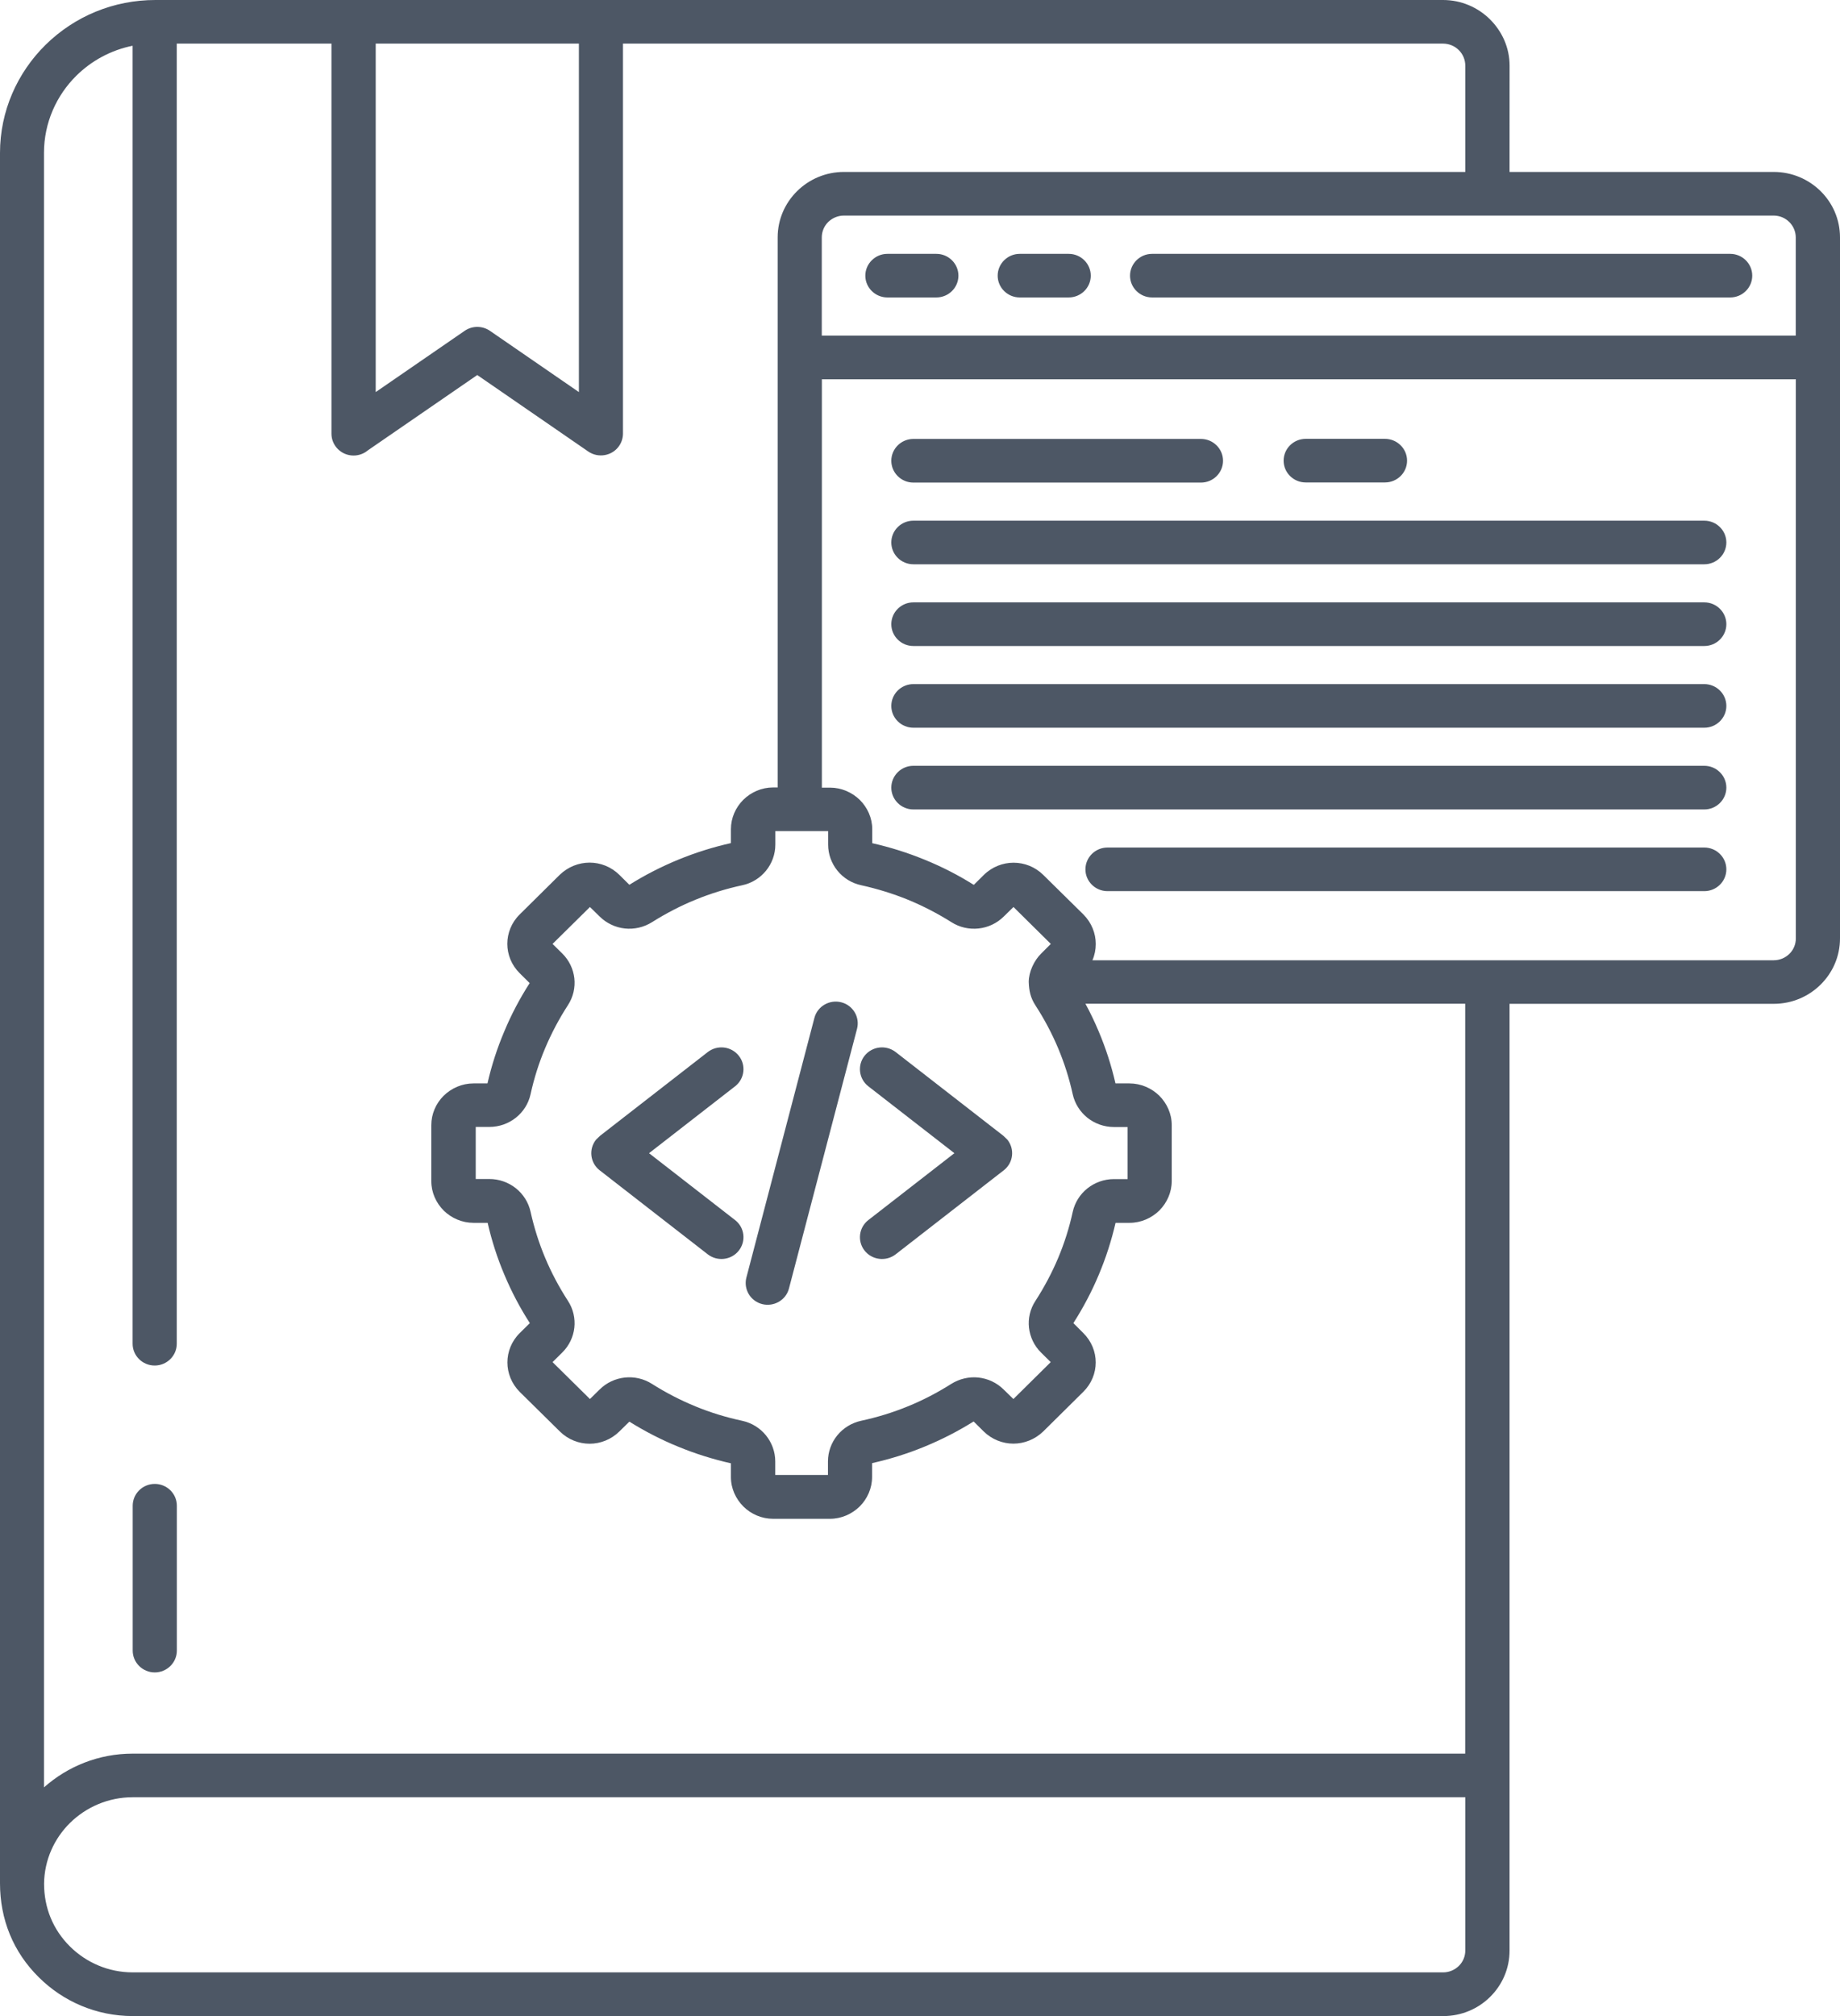 <svg width="42" height="46" viewBox="0 0 42 46" fill="none" xmlns="http://www.w3.org/2000/svg">
<path d="M3.028 41.007C2.473 41.007 1.965 41.233 1.599 41.592C1.238 41.948 1.012 42.438 1.006 42.979C1.006 43.527 1.207 44.027 1.601 44.416C1.967 44.777 2.473 45.003 3.028 45.003H32.943C33.081 45.003 33.206 44.946 33.299 44.857C33.39 44.767 33.447 44.643 33.447 44.505V41.007L3.028 41.007ZM25.28 20.333C25.002 20.333 24.776 20.11 24.776 19.836C24.776 19.561 25.002 19.338 25.28 19.338H38.902C39.18 19.338 39.406 19.561 39.406 19.836C39.406 20.11 39.18 20.333 38.902 20.333H25.28ZM20.849 18.469C20.571 18.469 20.345 18.245 20.345 17.971C20.345 17.697 20.571 17.473 20.849 17.473H38.902C39.18 17.473 39.406 17.697 39.406 17.971C39.406 18.245 39.18 18.469 38.902 18.469H20.849ZM20.849 16.604C20.571 16.604 20.345 16.381 20.345 16.107C20.345 15.832 20.571 15.609 20.849 15.609H38.902C39.18 15.609 39.406 15.832 39.406 16.107C39.406 16.381 39.18 16.604 38.902 16.604H20.849ZM20.849 14.74C20.571 14.74 20.345 14.516 20.345 14.242C20.345 13.968 20.571 13.744 20.849 13.744H38.902C39.18 13.744 39.406 13.968 39.406 14.242C39.406 14.516 39.18 14.74 38.902 14.74H20.849ZM20.849 12.875C20.571 12.875 20.345 12.652 20.345 12.377C20.345 12.103 20.571 11.88 20.849 11.88H38.902C39.18 11.88 39.406 12.103 39.406 12.377C39.406 12.652 39.18 12.875 38.902 12.875H20.849ZM29.804 11.008C29.526 11.008 29.3 10.785 29.3 10.511C29.3 10.237 29.526 10.013 29.804 10.013H31.613C31.891 10.013 32.118 10.237 32.118 10.511C32.118 10.785 31.891 11.008 31.613 11.008H29.804ZM20.849 11.011C20.571 11.011 20.345 10.787 20.345 10.513C20.345 10.239 20.571 10.015 20.849 10.015H27.413C27.691 10.015 27.917 10.239 27.917 10.513C27.917 10.787 27.691 11.011 27.413 11.011H20.849ZM26.298 6.787C26.021 6.787 25.794 6.564 25.794 6.29C25.794 6.016 26.021 5.792 26.298 5.792H39.493C39.771 5.792 39.997 6.016 39.997 6.29C39.997 6.564 39.771 6.787 39.493 6.787H26.298ZM23.277 6.787C23 6.787 22.773 6.564 22.773 6.29C22.773 6.016 23 5.792 23.277 5.792H24.394C24.672 5.792 24.898 6.016 24.898 6.29C24.898 6.564 24.672 6.787 24.394 6.787H23.277ZM20.256 6.787C19.979 6.787 19.752 6.564 19.752 6.29C19.752 6.016 19.979 5.792 20.256 5.792H21.373C21.651 5.792 21.877 6.016 21.877 6.29C21.877 6.564 21.651 6.787 21.373 6.787H20.256ZM18.76 7.658H40.99V5.417C40.99 5.281 40.933 5.156 40.842 5.065C40.751 4.975 40.625 4.919 40.486 4.919H19.262C19.124 4.919 18.998 4.975 18.905 5.065C18.815 5.154 18.758 5.279 18.758 5.417V7.658H18.76ZM40.99 8.654H18.76V17.971H18.945C19.209 17.971 19.449 18.08 19.624 18.249C19.8 18.424 19.91 18.661 19.91 18.922V19.239C20.317 19.33 20.719 19.457 21.107 19.616C21.501 19.776 21.875 19.968 22.228 20.19L22.456 19.964C22.645 19.777 22.893 19.684 23.136 19.684C23.38 19.684 23.626 19.777 23.813 19.962L24.731 20.866C24.918 21.055 25.012 21.298 25.012 21.539C25.012 21.665 24.987 21.792 24.936 21.91H40.488C40.626 21.91 40.752 21.854 40.844 21.765C40.935 21.675 40.992 21.551 40.992 21.413V8.656L40.99 8.654ZM17.751 17.971V5.417C17.751 5.004 17.921 4.631 18.195 4.361C18.468 4.091 18.846 3.923 19.264 3.923H33.447V1.499C33.447 1.361 33.39 1.233 33.299 1.143C33.207 1.052 33.079 0.995 32.937 0.995H14.22V9.896C14.219 9.994 14.189 10.095 14.128 10.18C13.97 10.404 13.655 10.458 13.429 10.303L10.894 8.557L8.395 10.277C8.309 10.349 8.194 10.394 8.07 10.394C7.793 10.394 7.566 10.171 7.566 9.896V0.995H4.035V30.66C4.035 30.934 3.809 31.157 3.531 31.157C3.253 31.157 3.027 30.934 3.027 30.66V1.044C2.533 1.143 2.089 1.386 1.745 1.725C1.288 2.176 1.004 2.802 1.004 3.488V40.782C1.544 40.303 2.253 40.012 3.027 40.012H33.445V22.902H24.776C24.889 23.108 24.989 23.32 25.08 23.536C25.241 23.917 25.369 24.314 25.462 24.72H25.781C26.045 24.72 26.285 24.829 26.46 24.998C26.635 25.173 26.746 25.41 26.746 25.671V26.948C26.746 27.209 26.635 27.446 26.464 27.619C26.287 27.792 26.047 27.901 25.783 27.901H25.464C25.371 28.303 25.243 28.702 25.082 29.083C24.92 29.472 24.723 29.841 24.501 30.189L24.727 30.415C24.916 30.602 25.011 30.846 25.011 31.086C25.011 31.327 24.916 31.57 24.729 31.755L23.813 32.661C23.622 32.845 23.376 32.939 23.132 32.939C22.888 32.939 22.642 32.845 22.454 32.661L22.224 32.433C21.873 32.653 21.499 32.845 21.105 33.007C20.72 33.166 20.316 33.292 19.906 33.384V33.701C19.906 33.961 19.796 34.199 19.625 34.371C19.447 34.545 19.207 34.654 18.943 34.654H17.649C17.385 34.654 17.145 34.547 16.97 34.375C16.795 34.2 16.684 33.963 16.684 33.703V33.388C16.277 33.296 15.873 33.17 15.487 33.011C15.093 32.851 14.719 32.657 14.366 32.437L14.138 32.661C13.949 32.847 13.703 32.941 13.459 32.941C13.214 32.941 12.968 32.847 12.781 32.663L11.863 31.758C11.676 31.57 11.582 31.327 11.582 31.086C11.582 30.845 11.676 30.602 11.863 30.417L12.094 30.189C11.871 29.843 11.676 29.474 11.513 29.085C11.351 28.704 11.223 28.305 11.131 27.901H10.81C10.546 27.901 10.306 27.794 10.13 27.623C9.955 27.448 9.845 27.211 9.845 26.95V25.673C9.845 25.412 9.953 25.175 10.126 25.002C10.304 24.829 10.544 24.72 10.808 24.72H11.127C11.219 24.317 11.347 23.919 11.509 23.538C11.67 23.149 11.867 22.779 12.09 22.431L11.863 22.206C11.674 22.019 11.58 21.776 11.58 21.535C11.58 21.294 11.674 21.051 11.861 20.866L12.777 19.96C12.968 19.776 13.214 19.682 13.459 19.682C13.703 19.682 13.949 19.776 14.136 19.96L14.366 20.188C14.717 19.968 15.091 19.776 15.485 19.614C15.873 19.455 16.275 19.328 16.684 19.237V18.92C16.684 18.66 16.793 18.422 16.966 18.249C17.143 18.076 17.383 17.967 17.647 17.967H17.748L17.751 17.971ZM34.457 3.923H40.487C40.905 3.923 41.283 4.091 41.557 4.361C41.831 4.631 42 5.004 42 5.417V21.411C42 21.823 41.831 22.196 41.557 22.466C41.283 22.737 40.905 22.904 40.487 22.904H34.457V44.507C34.457 44.919 34.288 45.292 34.014 45.562C33.741 45.833 33.362 46 32.945 46H3.031C2.198 46 1.44 45.664 0.892 45.121C0.299 44.54 0 43.789 0 42.969V3.49C0 2.531 0.398 1.658 1.036 1.027C1.707 0.366 2.598 0 3.547 0H32.939C33.355 0 33.735 0.169 34.008 0.439C34.288 0.716 34.458 1.089 34.458 1.499L34.457 3.923ZM23.482 22.406C23.482 22.175 23.604 21.916 23.766 21.757L23.986 21.537L23.134 20.695L22.911 20.913C22.752 21.07 22.549 21.162 22.338 21.185C22.127 21.208 21.905 21.162 21.714 21.039C21.402 20.843 21.068 20.67 20.723 20.528C20.388 20.392 20.032 20.281 19.662 20.199C19.441 20.153 19.25 20.032 19.116 19.867C18.982 19.701 18.903 19.495 18.903 19.27V18.963H17.698V19.27C17.698 19.494 17.619 19.702 17.485 19.867C17.35 20.032 17.161 20.153 16.94 20.199C16.57 20.279 16.213 20.39 15.877 20.528C15.532 20.668 15.201 20.841 14.886 21.039C14.695 21.16 14.473 21.208 14.262 21.185C14.051 21.162 13.846 21.068 13.689 20.913L13.466 20.695L12.613 21.537L12.834 21.755C12.993 21.912 13.086 22.113 13.11 22.32C13.133 22.53 13.086 22.748 12.962 22.937C12.763 23.244 12.588 23.573 12.444 23.915C12.304 24.245 12.192 24.597 12.111 24.965C12.064 25.183 11.942 25.369 11.777 25.501C11.607 25.636 11.396 25.713 11.17 25.713H10.859V26.901H11.17C11.396 26.901 11.607 26.979 11.774 27.111C11.942 27.245 12.064 27.434 12.111 27.65C12.192 28.015 12.304 28.367 12.444 28.7C12.586 29.04 12.761 29.367 12.962 29.678C13.086 29.866 13.133 30.086 13.11 30.294C13.086 30.504 12.992 30.704 12.834 30.86L12.613 31.079L13.466 31.921L13.687 31.704C13.846 31.546 14.049 31.455 14.26 31.431C14.473 31.408 14.693 31.455 14.884 31.577C15.195 31.774 15.528 31.947 15.875 32.089C16.209 32.227 16.566 32.337 16.938 32.417C17.159 32.464 17.348 32.584 17.482 32.748C17.617 32.915 17.696 33.123 17.696 33.346V33.654H18.899V33.346C18.899 33.123 18.978 32.915 19.112 32.75C19.248 32.584 19.439 32.464 19.658 32.417C20.028 32.337 20.384 32.227 20.721 32.089C21.066 31.949 21.397 31.776 21.712 31.577C21.903 31.457 22.125 31.408 22.336 31.431C22.549 31.455 22.752 31.548 22.909 31.704L23.132 31.921L23.984 31.079L23.764 30.862C23.604 30.704 23.512 30.504 23.488 30.296C23.464 30.086 23.512 29.868 23.636 29.68C23.835 29.372 24.01 29.044 24.154 28.702C24.293 28.371 24.406 28.019 24.486 27.652C24.534 27.434 24.656 27.247 24.821 27.115C24.991 26.981 25.201 26.903 25.428 26.903H25.739V25.715H25.428C25.201 25.715 24.991 25.637 24.823 25.505C24.656 25.371 24.534 25.184 24.486 24.967C24.406 24.603 24.293 24.251 24.154 23.919C24.01 23.576 23.835 23.248 23.636 22.941C23.52 22.762 23.49 22.608 23.482 22.406ZM8.576 0.995V8.946L10.607 7.548C10.786 7.425 11.018 7.433 11.186 7.55L13.214 8.946V0.995L8.576 0.995ZM18.59 23.224C18.659 22.96 18.935 22.8 19.203 22.869C19.471 22.937 19.632 23.209 19.563 23.473L18.009 29.399C17.941 29.664 17.665 29.823 17.397 29.755C17.129 29.687 16.968 29.415 17.037 29.15L18.59 23.224ZM20.444 28.62C20.225 28.789 19.908 28.752 19.736 28.536C19.565 28.32 19.603 28.007 19.821 27.838L21.785 26.312L19.821 24.786C19.603 24.617 19.565 24.303 19.736 24.088C19.908 23.872 20.225 23.835 20.444 24.004L22.903 25.915L22.996 26.005C23.167 26.221 23.13 26.534 22.911 26.703L20.444 28.62ZM16.779 27.838C16.997 28.007 17.035 28.32 16.863 28.536C16.692 28.752 16.375 28.789 16.156 28.62L13.689 26.703C13.47 26.534 13.433 26.221 13.604 26.005L13.697 25.915L16.156 24.004C16.375 23.835 16.692 23.872 16.863 24.088C17.035 24.303 16.997 24.616 16.779 24.786L14.815 26.312L16.779 27.838ZM3.029 34.356C3.029 34.081 3.255 33.858 3.533 33.858C3.811 33.858 4.037 34.081 4.037 34.356V37.661C4.037 37.935 3.811 38.159 3.533 38.159C3.255 38.159 3.029 37.935 3.029 37.661V34.356Z" fill="#4D5765"/>
</svg>
